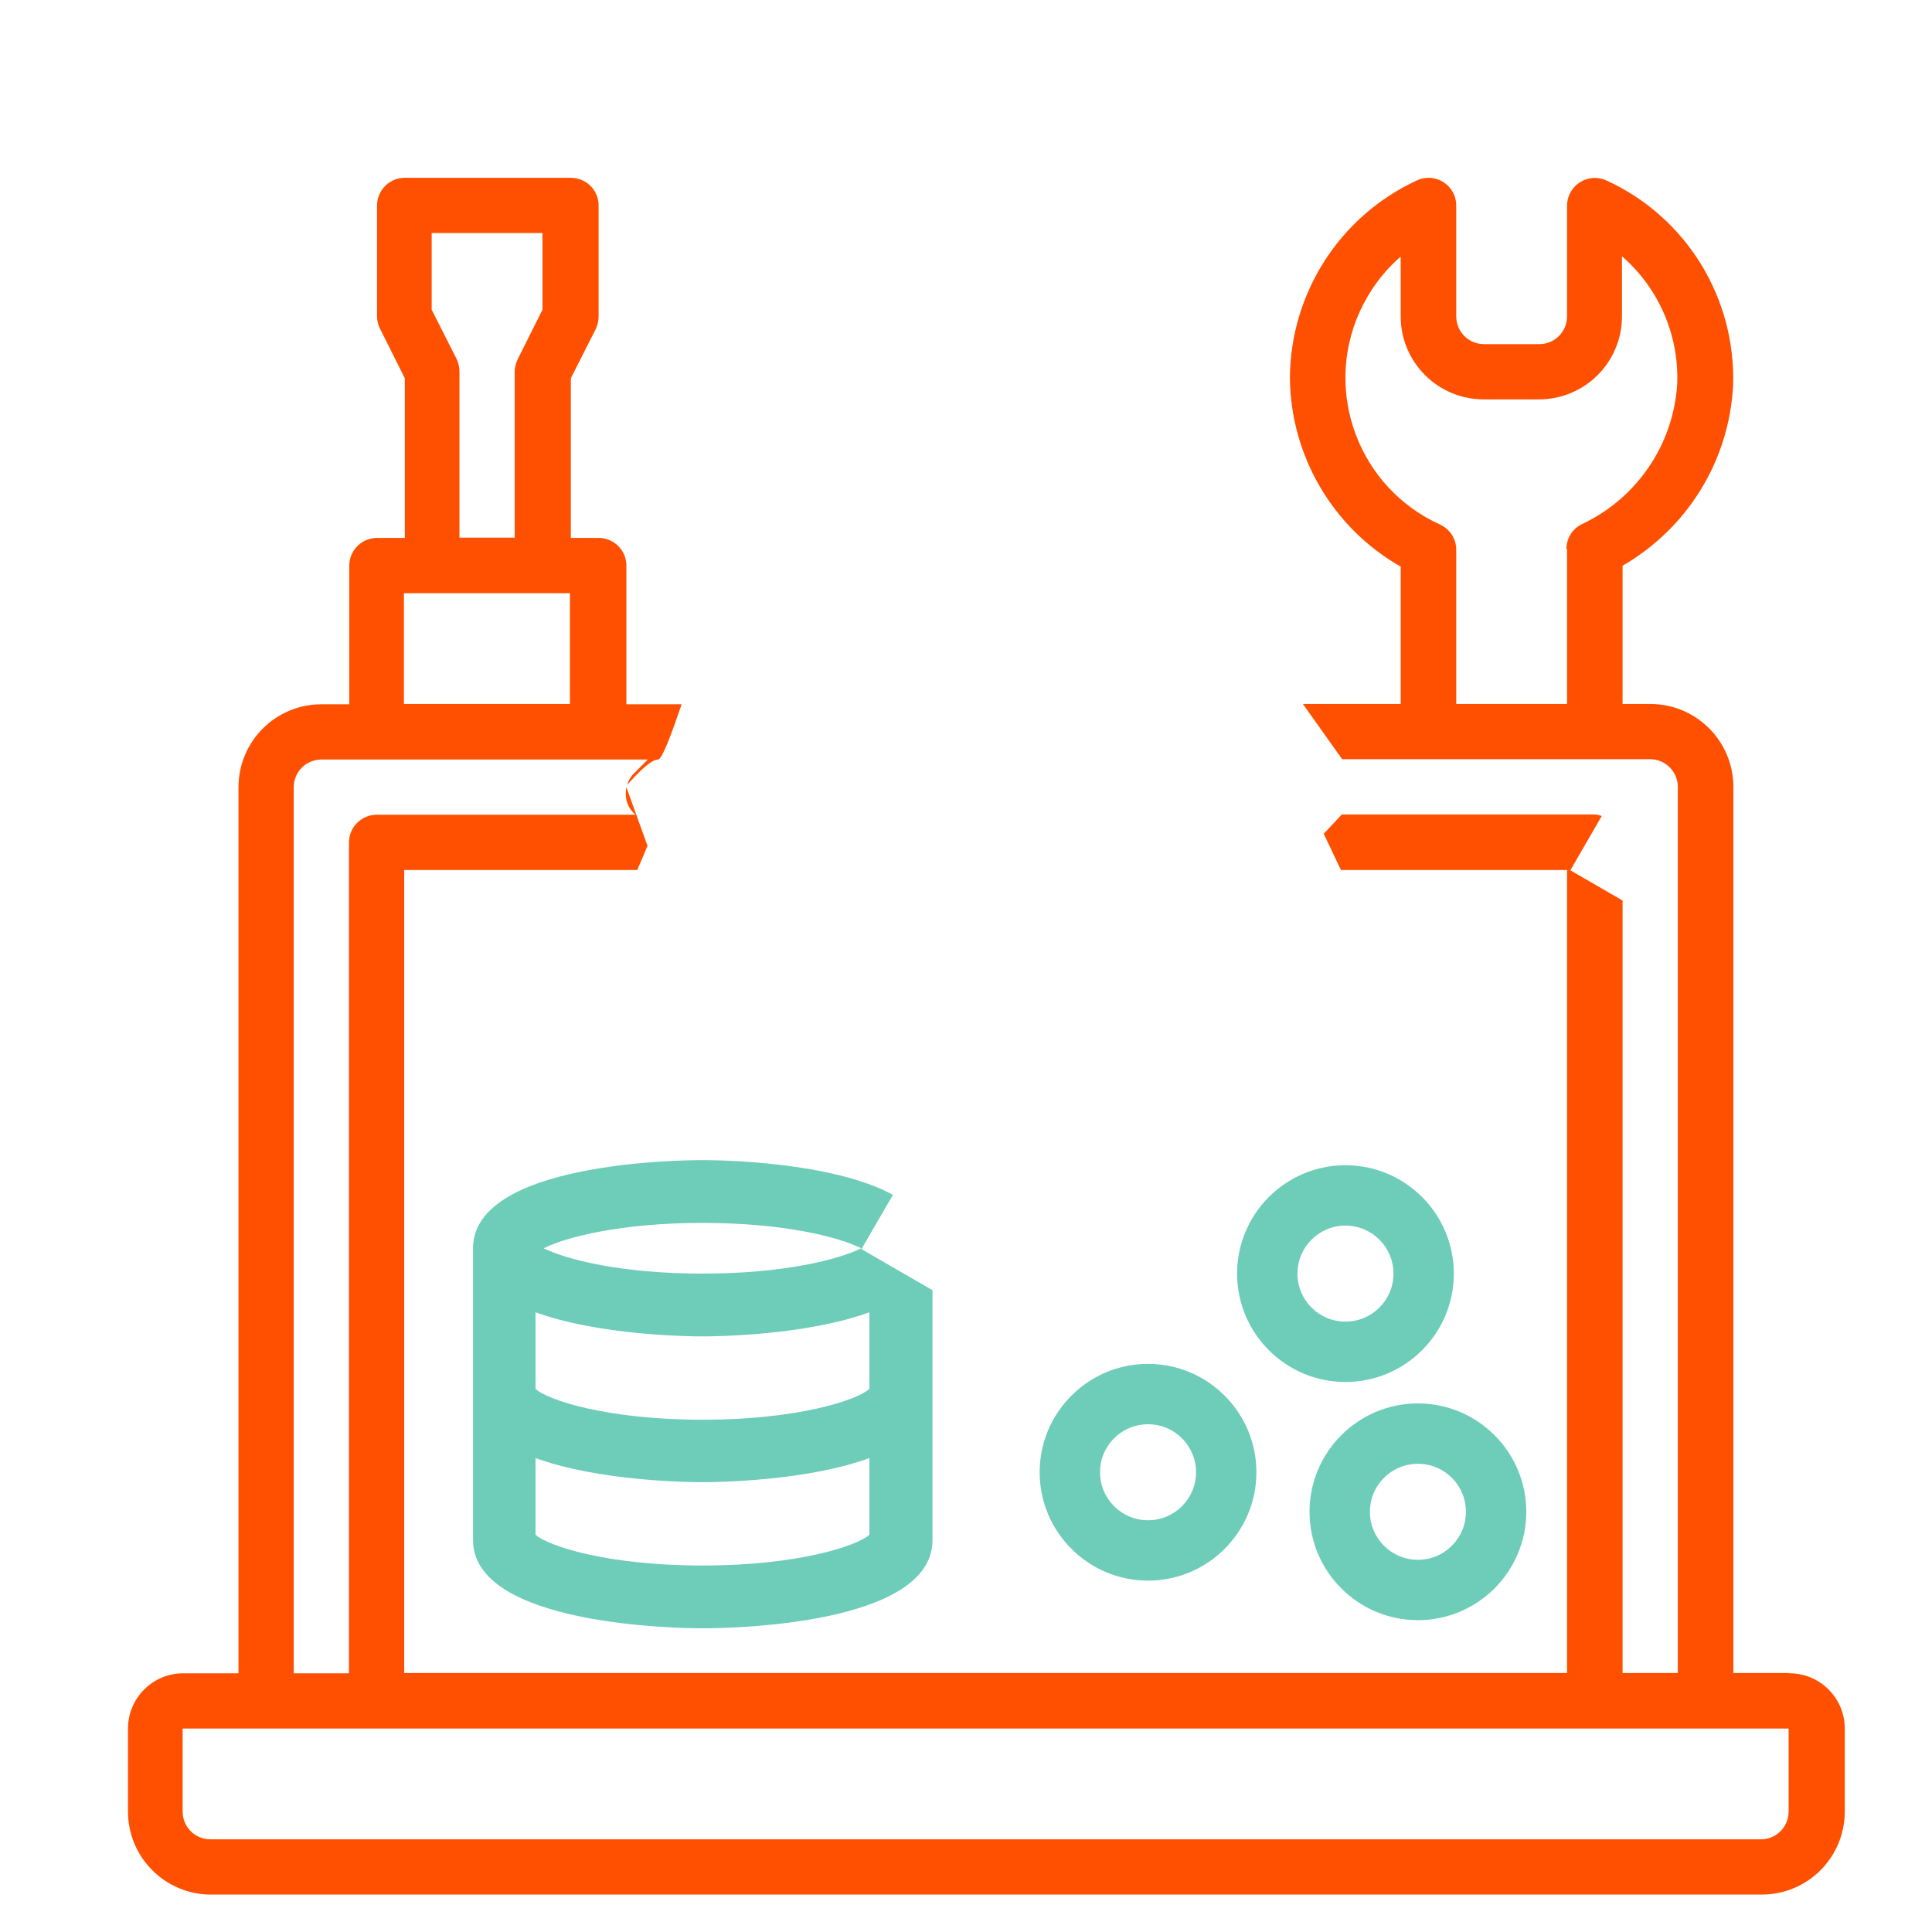 <?xml version="1.0" encoding="UTF-8"?>
<svg id="Layer_1" data-name="Layer 1" xmlns="http://www.w3.org/2000/svg" viewBox="0 0 64 64">
  <defs>
    <style>
      .cls-1 {
        fill: #6dcdb8;
      }

      .cls-2 {
        fill: #fe5000;
      }
    </style>
  </defs>
  <g id="g1875">
    <path class="cls-1" d="m44.57,45.78c-1.98,0-3.59-1.61-3.59-3.59s1.61-3.59,3.59-3.59,3.59,1.61,3.59,3.59-1.61,3.59-3.59,3.59Zm0-5.18c-.88,0-1.59.71-1.59,1.59s.71,1.59,1.59,1.59,1.59-.71,1.59-1.59-.71-1.59-1.59-1.59Z"/>
  </g>
  <g id="g1875-2" data-name="g1875">
    <path class="cls-1" d="m38.03,52.36c-1.98,0-3.59-1.61-3.59-3.59s1.61-3.59,3.59-3.59,3.59,1.61,3.59,3.59-1.61,3.59-3.59,3.59Zm0-5.18c-.88,0-1.59.71-1.59,1.59s.71,1.59,1.59,1.59,1.59-.71,1.59-1.59-.71-1.59-1.59-1.59Z"/>
  </g>
  <g id="g1875-3" data-name="g1875">
    <path class="cls-1" d="m46.97,53.67c-1.98,0-3.59-1.61-3.59-3.59s1.61-3.59,3.59-3.59,3.59,1.61,3.59,3.59-1.61,3.59-3.59,3.59Zm0-5.18c-.88,0-1.59.71-1.59,1.59s.71,1.59,1.59,1.59,1.59-.71,1.59-1.59-.71-1.59-1.59-1.59Z"/>
  </g>
  <path class="cls-1" d="m28.53,41.39l1.05-1.81c-2.02-1.1-5.74-1.15-6.3-1.15-.78,0-7.61.08-7.61,2.92,0,0,0,.01,0,.02h0v9.65c0,2.83,6.83,2.92,7.61,2.92s7.61-.08,7.61-2.92v-8.28l-2.35-1.36Zm-5.26-.88c2.7,0,4.52.47,5.26.84-.74.37-2.56.84-5.26.84s-4.52-.47-5.26-.84c.74-.37,2.56-.84,5.26-.84Zm5.53,10.33c-.41.37-2.36,1.02-5.53,1.02s-5.12-.65-5.53-1.02v-2.54c2.08.76,5.03.8,5.53.8s3.45-.04,5.53-.8v2.54Zm0-4.83c-.41.37-2.36,1.02-5.53,1.02s-5.12-.65-5.53-1.02v-2.54c2.08.76,5.03.8,5.53.8s3.45-.04,5.53-.8v2.54Z"/>
  <path class="cls-2" d="m59.25,55.42h-1.83v-29.35c0-1.52-1.23-2.75-2.75-2.75h-.92v-4.58c2.15-1.24,3.53-3.48,3.66-5.96.1-2.91-1.55-5.59-4.19-6.8-.46-.21-1-.02-1.22.44-.06.12-.09.26-.09.39v3.67c0,.51-.41.92-.92.92h-1.83c-.51,0-.92-.41-.92-.92v-3.67c0-.51-.41-.92-.92-.92-.13,0-.27.03-.39.09-2.55,1.18-4.18,3.73-4.2,6.53.02,2.59,1.42,4.98,3.67,6.26v4.55h-3.24l1.3,1.83h10.2c.51,0,.92.41.92.92v29.35h-1.83v-25.59l-1.73-1,1.04-1.8c-.07-.02-.15-.05-.23-.05h-8.38l-.6.64.57,1.2h7.49v26.6H13.39v-26.6h7.72l.34-.8-.7-1.94c-.06.29,0,.61.23.84l.07.07h-8.57c-.51,0-.92.41-.92.92v27.52h-1.83v-29.35c0-.51.41-.92.92-.92h10.81l-.47.47c-.11.11-.17.23-.21.37.15-.17.73-.84,1.02-.84.13,0,.44-.83.78-1.83h-1.83v-4.59c0-.51-.41-.92-.92-.92h-.92v-5.29l.83-1.64c.06-.13.09-.27.09-.41v-3.67c0-.51-.41-.92-.92-.92h-5.5c-.51,0-.92.41-.92.92v3.67c0,.14.03.28.1.41l.82,1.64v5.29h-.92c-.51,0-.92.41-.92.92v4.59h-.92c-1.52,0-2.75,1.23-2.75,2.75v29.35h-1.83c-1.01,0-1.83.82-1.83,1.83v2.75c0,1.52,1.23,2.75,2.75,2.75h51.37c1.52,0,2.75-1.23,2.75-2.75v-2.75c0-1.01-.82-1.83-1.83-1.83Zm-7.34-37.24v5.14h-3.67v-5.11c0-.36-.21-.68-.53-.83-2.68-1.21-3.88-4.37-2.67-7.05.32-.7.78-1.33,1.36-1.83v1.98c0,1.52,1.23,2.75,2.75,2.75h1.83c1.52,0,2.75-1.23,2.75-2.75v-1.99c1.22,1.06,1.89,2.61,1.83,4.22-.12,2.01-1.33,3.79-3.15,4.65-.32.15-.52.47-.52.83ZM14.3,7.72h3.67v2.54l-.82,1.64c-.06.13-.1.27-.1.41v5.5h-1.83v-5.5c0-.14-.03-.28-.09-.41l-.83-1.64v-2.54Zm-.92,11.93h5.5v3.67h-5.5v-3.67Zm45.87,40.36c0,.51-.41.92-.92.92H6.97c-.51,0-.92-.41-.92-.92v-2.75h53.2v2.75Z"/>
</svg>